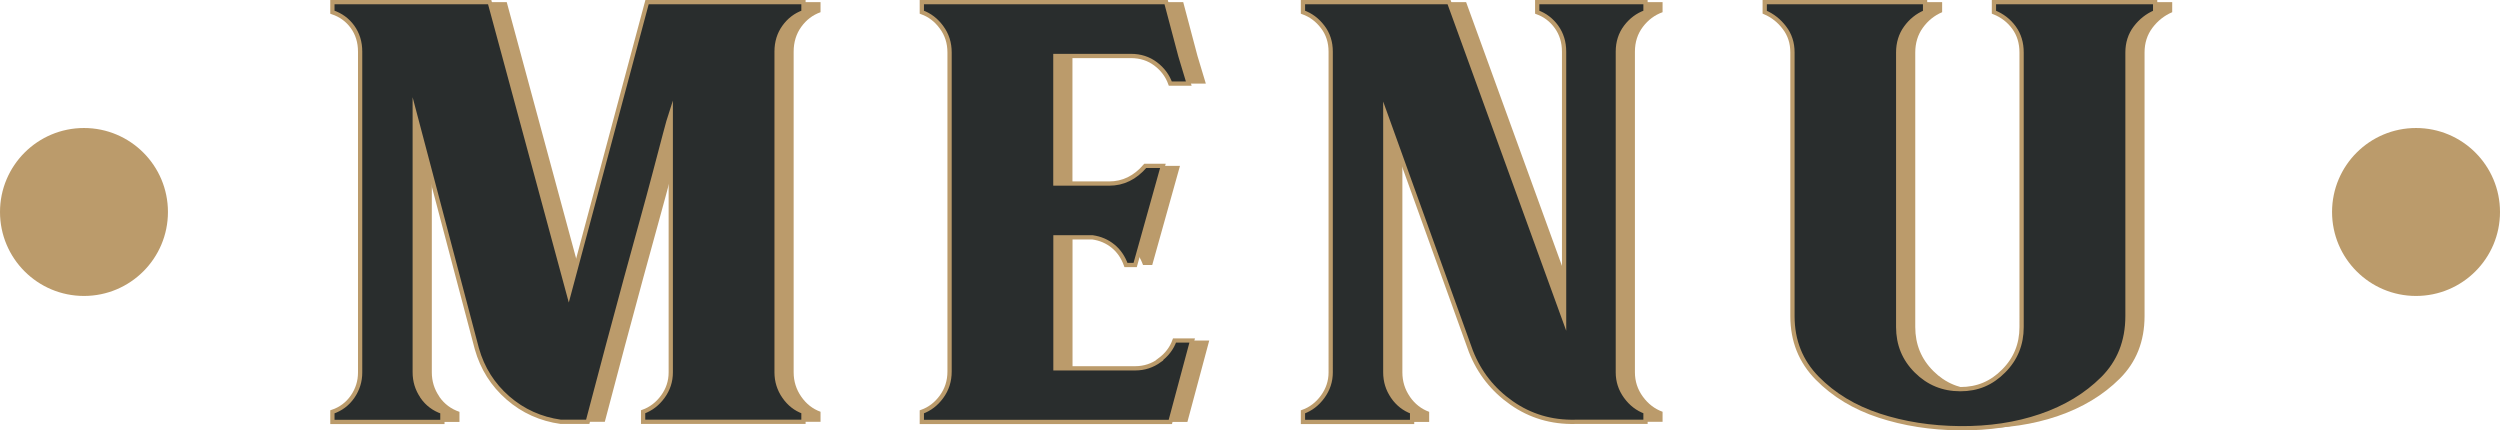 <?xml version="1.0" encoding="UTF-8"?>
<svg id="Layer_2" xmlns="http://www.w3.org/2000/svg" viewBox="0 0 292.95 50.43">
  <defs>
    <style>
      .cls-1 {
        fill: #292d2d;
        stroke: #bb9b6b;
        stroke-miterlimit: 10;
        stroke-width: .5px;
      }

      .cls-2 {
        fill: #bb9b6b;
      }
    </style>
  </defs>
  <g id="Layer_1-2" data-name="Layer_1">
    <g>
      <g>
        <g>
          <path class="cls-2" d="M51.48,46.49c.59.85,1.38,1.44,2.36,1.77v1.18h-12.89v-1.18c.98-.33,1.77-.92,2.36-1.77.59-.85.89-1.8.89-2.85V6.05c0-1.11-.3-2.08-.89-2.9-.59-.82-1.38-1.39-2.36-1.72V.25h18.43l9.27,34.24L77.82.25h18.33v1.18c-.92.33-1.67.9-2.26,1.72-.59.82-.89,1.79-.89,2.9v37.58c0,1.05.3,2,.89,2.85.59.85,1.34,1.44,2.26,1.77v1.18h-18.79v-1.18c.92-.33,1.69-.92,2.31-1.77.62-.85.93-1.8.93-2.85V13.33c-.13.39-.36,1.21-.69,2.46-.33,1.25-.72,2.74-1.18,4.48-.46,1.74-.98,3.67-1.57,5.8s-1.18,4.28-1.77,6.44c-1.38,5.05-2.88,10.69-4.52,16.92h-3.15c-2.36-.33-4.43-1.26-6.2-2.8-1.77-1.54-2.99-3.46-3.64-5.76l-7.28-27.55v30.3c0,1.05.29,2,.88,2.85Z"/>
          <path class="cls-2" d="M137.86,42.21c.85-.62,1.44-1.39,1.77-2.31h2.07l-2.56,9.54h-29.12v-1.18c.92-.33,1.69-.92,2.31-1.77.62-.85.94-1.83.94-2.95V6.15c0-1.12-.31-2.1-.94-2.95-.62-.85-1.39-1.44-2.31-1.77V.25h28.63l1.67,6.3.98,3.25h-2.16c-.33-.92-.9-1.69-1.72-2.31-.82-.62-1.79-.93-2.9-.93h-8.85v14.95h6.3c1.64,0,3.05-.69,4.23-2.07h2.07l-3.25,11.61h-1.08c-.33-.92-.84-1.66-1.52-2.21-.69-.56-1.49-.9-2.41-1.03h-4.33v15.35h9.35c1.05,0,2-.31,2.86-.93Z"/>
          <path class="cls-2" d="M165.21,46.49c.59.85,1.35,1.44,2.26,1.77v1.18h-12.79v-1.18c.92-.33,1.69-.92,2.31-1.77.62-.85.94-1.8.94-2.85V6.05c0-1.11-.31-2.08-.94-2.9-.62-.82-1.39-1.39-2.31-1.72V.25h17.12l13.48,37.09V6.05c0-1.11-.3-2.08-.89-2.9-.59-.82-1.35-1.39-2.26-1.72V.25h12.69v1.18c-.92.33-1.69.9-2.31,1.72-.62.82-.93,1.79-.93,2.9v37.58c0,1.05.31,2,.93,2.85.62.85,1.39,1.44,2.31,1.77v1.18h-8.26c-2.75.06-5.23-.67-7.43-2.21-2.2-1.54-3.79-3.56-4.77-6.05l-10.03-27.84v30.3c0,1.05.29,2,.88,2.85Z"/>
          <path class="cls-2" d="M227.58.25v1.18c-.92.39-1.67,1-2.26,1.82-.59.82-.89,1.79-.89,2.9v32.17c0,2.03.7,3.75,2.12,5.16,1.41,1.41,3.13,2.12,5.16,2.12s3.66-.7,5.07-2.12c1.41-1.41,2.11-3.13,2.11-5.16V6.15c0-1.12-.29-2.08-.88-2.9-.59-.82-1.38-1.43-2.36-1.82V.25h18.89v1.18c-.92.39-1.69,1-2.31,1.82-.62.82-.93,1.79-.93,2.9v30.89c0,2.95-.97,5.4-2.91,7.33-1.94,1.93-4.36,3.39-7.25,4.38s-6.05,1.46-9.47,1.43c-3.42-.03-6.58-.53-9.47-1.48-2.89-.95-5.31-2.41-7.25-4.38-1.94-1.97-2.91-4.39-2.91-7.28V6.15c0-1.12-.31-2.08-.94-2.9-.62-.82-1.39-1.43-2.31-1.82V.25h18.79Z"/>
        </g>
        <g>
          <path class="cls-1" d="M49.48,46.49c.59.85,1.38,1.44,2.36,1.77v1.18h-12.89v-1.18c.98-.33,1.77-.92,2.36-1.77.59-.85.89-1.8.89-2.85V6.05c0-1.11-.3-2.08-.89-2.9-.59-.82-1.38-1.39-2.36-1.72V.25h18.43l9.27,34.24L75.82.25h18.33v1.18c-.92.33-1.67.9-2.26,1.72-.59.82-.89,1.79-.89,2.9v37.58c0,1.05.3,2,.89,2.85.59.85,1.34,1.44,2.26,1.77v1.18h-18.79v-1.18c.92-.33,1.69-.92,2.31-1.77.62-.85.93-1.8.93-2.85V13.33c-.13.39-.36,1.21-.69,2.46-.33,1.25-.72,2.74-1.18,4.48-.46,1.74-.98,3.67-1.57,5.8s-1.18,4.28-1.77,6.44c-1.38,5.05-2.88,10.69-4.52,16.92h-3.15c-2.36-.33-4.43-1.26-6.2-2.8-1.77-1.54-2.99-3.46-3.64-5.76l-7.28-27.55v30.3c0,1.05.29,2,.88,2.85Z"/>
          <path class="cls-1" d="M135.86,42.21c.85-.62,1.44-1.39,1.77-2.31h2.07l-2.56,9.54h-29.12v-1.18c.92-.33,1.69-.92,2.31-1.77.62-.85.94-1.83.94-2.95V6.15c0-1.12-.31-2.1-.94-2.95-.62-.85-1.39-1.44-2.31-1.77V.25h28.63l1.67,6.3.98,3.25h-2.16c-.33-.92-.9-1.69-1.72-2.31-.82-.62-1.79-.93-2.9-.93h-8.85v14.95h6.3c1.64,0,3.05-.69,4.23-2.07h2.07l-3.25,11.61h-1.08c-.33-.92-.84-1.66-1.52-2.21-.69-.56-1.49-.9-2.41-1.03h-4.33v15.35h9.35c1.05,0,2-.31,2.86-.93Z"/>
          <path class="cls-1" d="M163.21,46.49c.59.85,1.35,1.44,2.26,1.77v1.18h-12.79v-1.18c.92-.33,1.69-.92,2.31-1.77.62-.85.94-1.8.94-2.85V6.05c0-1.11-.31-2.08-.94-2.9-.62-.82-1.39-1.39-2.31-1.72V.25h17.12l13.48,37.09V6.05c0-1.11-.3-2.08-.89-2.9-.59-.82-1.35-1.39-2.26-1.72V.25h12.69v1.18c-.92.33-1.69.9-2.31,1.72-.62.82-.93,1.79-.93,2.9v37.58c0,1.05.31,2,.93,2.85.62.85,1.39,1.44,2.31,1.77v1.18h-8.26c-2.75.06-5.23-.67-7.43-2.21-2.2-1.54-3.79-3.56-4.77-6.05l-10.03-27.84v30.3c0,1.05.29,2,.88,2.85Z"/>
          <path class="cls-1" d="M225.58.25v1.18c-.92.39-1.67,1-2.26,1.82-.59.82-.89,1.79-.89,2.9v32.17c0,2.03.7,3.75,2.12,5.16,1.41,1.41,3.13,2.12,5.16,2.12s3.66-.7,5.07-2.12c1.41-1.41,2.11-3.13,2.11-5.16V6.15c0-1.12-.29-2.08-.88-2.9-.59-.82-1.38-1.43-2.36-1.82V.25h18.89v1.18c-.92.39-1.69,1-2.31,1.82-.62.82-.93,1.79-.93,2.9v30.89c0,2.95-.97,5.4-2.91,7.33-1.94,1.93-4.36,3.39-7.25,4.38s-6.05,1.46-9.47,1.43c-3.42-.03-6.58-.53-9.47-1.48-2.89-.95-5.31-2.41-7.25-4.38-1.94-1.97-2.91-4.39-2.91-7.28V6.15c0-1.12-.31-2.08-.94-2.9-.62-.82-1.39-1.43-2.31-1.82V.25h18.79Z"/>
        </g>
      </g>
      <g>
        <circle class="cls-2" cx="283.11" cy="24.84" r="9.84"/>
        <circle class="cls-2" cx="9.84" cy="24.84" r="9.84"/>
      </g>
    </g>
  </g>
</svg>